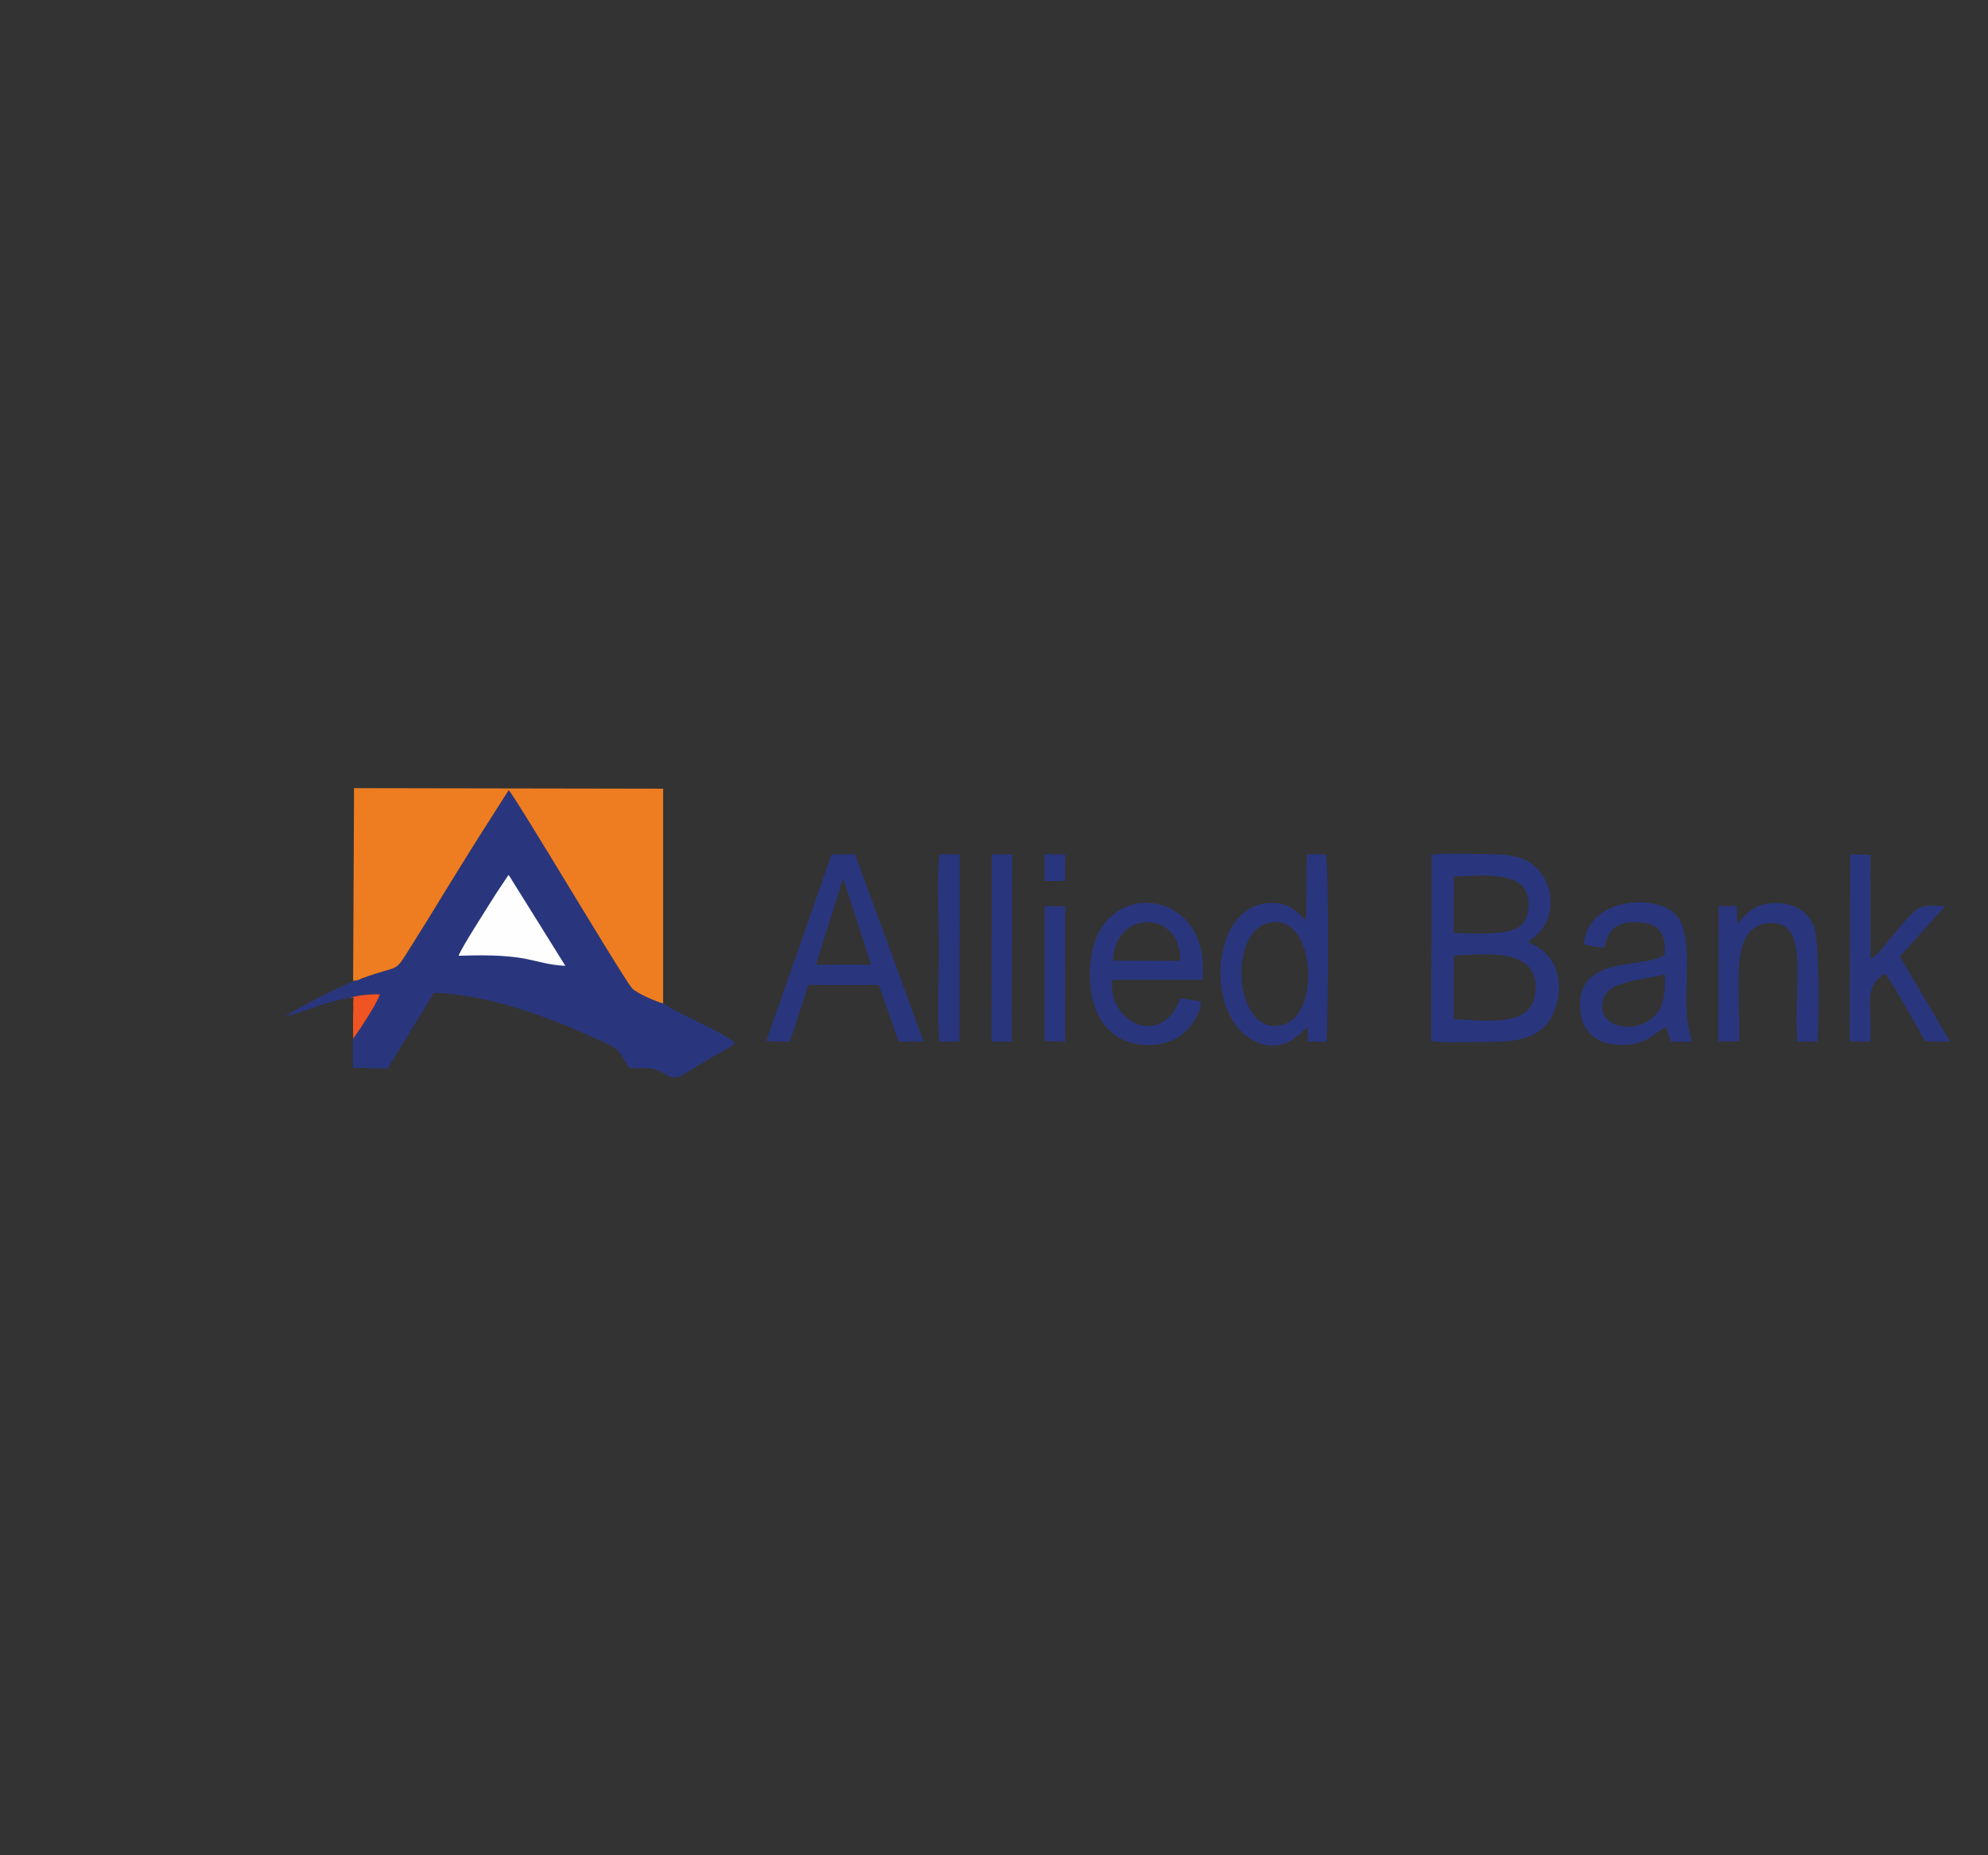 <?xml version="1.0" encoding="utf-8"?>
<!-- Generator: Adobe Illustrator 24.0.2, SVG Export Plug-In . SVG Version: 6.00 Build 0)  -->
<svg version="1.0" id="Layer_1" xmlns="http://www.w3.org/2000/svg" xmlns:xlink="http://www.w3.org/1999/xlink" x="0px" y="0px"
	 viewBox="0 0 300 280" enable-background="new 0 0 300 280" xml:space="preserve">
<rect x="0" y="0" width="300" height="280" fill="#333333" stroke="none"/>
<g>
	<g>
		<path fill-rule="evenodd" clip-rule="evenodd" fill="#29367D" d="M54.53,147.69c-1.39,0.17-10.57,4.91-11.5,5.73
			c3.23-0.79,5.91-2.21,9.76-2.83c1.13-0.37,3.2-0.59,4.52-0.52c-0.34,1.26-3.22,5.64-4.03,6.7l-0.01,4.39l5.22,0.09l7.01-11.43
			c8.16,0.33,16.79,3.48,23.92,6.71c1.07,0.49,2.6,1.12,3.41,1.68c0.97,0.68,1.35,2.01,2.23,2.98c2.33,0.15,3.05-0.36,4.96,0.74
			c2.22,1.29,1.96,0.88,7.16-2.21c1.26-0.75,2.63-1.36,3.71-2.22c-0.97-1.46-8.98-4.62-10.79-6.07c-0.98-0.23-4.09-1.56-4.74-2.34
			c-1.59-1.92-17.08-28.08-18.56-29.85l-4.91,7.71c-1.72,2.75-3.23,5.16-4.85,7.83c-1.65,2.69-3.21,5.25-4.85,7.84
			C59.24,147.23,60.8,145.35,54.53,147.69L54.53,147.69z M54.53,147.69"/>
		<path fill-rule="evenodd" clip-rule="evenodd" fill="#EE7D22" d="M54.53,147.69c6.27-2.34,4.71-0.46,7.63-5.07
			c1.64-2.59,3.21-5.14,4.85-7.84c1.63-2.67,3.14-5.08,4.85-7.83l4.91-7.71c1.48,1.76,16.98,27.93,18.56,29.85
			c0.65,0.79,3.76,2.12,4.74,2.34l0-32.4l-46.64-0.08l-0.14,29.07C54.53,147.84,53.68,148.03,54.53,147.69L54.53,147.69z
			 M54.53,147.69"/>
	</g>
	<path fill-rule="evenodd" clip-rule="evenodd" fill="#29367D" d="M215.98,157.12c2.22,0.37,7.07,0.11,9.55,0.11
		c3.17-0.01,5.69-0.55,7.44-2.19c1.52-1.44,2.63-4.43,2.17-7.4c-0.43-2.81-2.21-4.48-4.47-5.41c0.73-0.95,2.95-1.88,3.29-5.29
		c0.28-2.79-1.04-5.09-2.42-6.28c-1.71-1.46-4.07-1.74-6.77-1.75c-2.55-0.01-6.32-0.21-8.73,0.06L215.98,157.12z M219.37,153.81
		c5.75,0.3,12.31,1.2,12.36-4.68c0.05-6.06-7.08-5.12-12.35-4.92L219.37,153.81z M219.37,140.8c2.72,0.05,8.6,0.54,10.28-1.25
		c1.02-1.09,1.39-3.35,0.6-5.05c-1.38-2.97-7.15-2.34-10.87-2.19L219.37,140.8z M219.37,140.8"/>
	<path fill-rule="evenodd" clip-rule="evenodd" fill="#29367D" d="M197.09,138.81c-1.14-0.76-1.92-2.13-4.05-2.44
		c-9.85-1.44-11.56,15.28-4.79,20.08c5.1,3.61,8.43-1.01,9.06-1.5l0.03,2.26l2.82,0.02c0.28-3.15,0.41-26.17-0.08-28.32l-2.87,0.01
		L197.09,138.81z M191.02,139.41c-5.97,2.06-4.43,17.75,2.88,15.14C199.58,152.53,198.23,136.92,191.02,139.41L191.02,139.41z
		 M191.02,139.41"/>
	<path fill-rule="evenodd" clip-rule="evenodd" fill="#29367D" d="M115.63,157.15l3.56,0.08l2.8-8.57l10.64,0l2.99,8.56l3.76-0.02
		l-10.35-28.28h-3.52L115.63,157.15z M123.13,145.6h8.33l-4.22-13.05L123.13,145.6z M123.13,145.6"/>
	<path fill-rule="evenodd" clip-rule="evenodd" fill="#29367D" d="M242.06,143.03c0.65-2.7,1.78-3.96,5.04-3.85
		c3.2,0.1,4.34,1.62,4.13,4.87c-2.88,2.32-13.46-0.2-12.77,8.38c0.24,3.03,2.23,4.9,5.11,5.21c4.67,0.52,6.21-1.86,7.84-2.69
		l0.73,2.29l3.14-0.02c-0.36-2.04-0.73-2.56-0.79-5.05c-0.16-6.13,1.08-12.82-2.6-14.94c-3.64-2.09-11.62-1.27-12.74,4.47
		C239,142.48,238.32,142.62,242.06,143.03L242.06,143.03z M251.27,147.07c-3.93,0.85-8.66,1.12-9.34,3.73
		c-1.09,4.13,4.19,5.35,7.27,2.97C251.08,152.29,251.31,150.21,251.27,147.07L251.27,147.07z M251.27,147.07"/>
	<path fill-rule="evenodd" clip-rule="evenodd" fill="#29367D" d="M181.08,151.09l-2.95-0.43c-2.83,7.7-11.04,3.61-10.27-2.78h13.56
		c1.64-13.84-15.3-15.88-16.81-3.07c-0.71,6,1.2,10.98,5.79,12.47c2.5,0.81,5.5,0.46,7.43-0.76c1.36-0.86,2.47-2.32,3.07-3.81
		C181.17,152.04,181.34,151.65,181.08,151.09L181.08,151.09z M167.96,144.98l10.14,0.03C178.27,137.18,168.15,137.27,167.96,144.98
		L167.96,144.98z M167.96,144.98"/>
	<path fill-rule="evenodd" clip-rule="evenodd" fill="#29367D" d="M279.12,157.18l3.13,0.01c0.28-6.15-1.12-8.06,2.17-10.25
		c0.79,0.63,5.18,8.68,6.13,10.23l3.75,0.05l-7.6-12.86l6.84-7.61c-4.3-0.08-3.63-0.77-8.73,5.43c-0.72,0.88-1.37,1.87-2.53,2.55
		l-0.01-15.73l-3.06-0.07L279.12,157.18z M279.12,157.18"/>
	<path fill-rule="evenodd" clip-rule="evenodd" fill="#29367D" d="M262.18,139.39l-0.1-2.64l-2.72-0.01l-0.06,20.44h3.14
		c0.26-7.83-1.75-17.4,4.49-17.87c6.33-0.47,3.68,9.21,4.3,17.89l3.02,0.02c0.27-3.03,0.34-15.3-0.54-17.45
		c-0.88-2.13-2.71-3.41-5.54-3.47C264.8,136.22,263.67,137.81,262.18,139.39L262.18,139.39z M262.18,139.39"/>
	<path fill-rule="evenodd" clip-rule="evenodd" fill="#FEFEFE" d="M69.21,144.25c11.07-0.41,10.91,1.21,16.11,1.52l-8.54-13.7
		c-0.05,0.04-0.12,0.04-0.14,0.12l-1.84,2.76C73.77,136.63,69.46,143.28,69.21,144.25L69.21,144.25z M69.21,144.25"/>
	<path fill-rule="evenodd" clip-rule="evenodd" fill="#29367D" d="M141.76,157.22l3.02-0.02l0.05-28.26l-3-0.04
		c-0.53,2.45-0.13,11.04-0.13,14.13C141.7,147.34,141.37,153.09,141.76,157.22L141.76,157.22z M141.76,157.22"/>
	<path fill-rule="evenodd" clip-rule="evenodd" fill="#29367D" d="M149.62,157.22l3.06-0.01l0.07-28.27l-3.11-0.02L149.62,157.22z
		 M149.62,157.22"/>
	<path fill-rule="evenodd" clip-rule="evenodd" fill="#29367D" d="M157.61,157.12l3.1,0.09l0.04-20.42l-3.11-0.04L157.61,157.12z
		 M157.61,157.12"/>
	<path fill-rule="evenodd" clip-rule="evenodd" fill="#F05423" d="M52.79,150.59c0.94-0.14,0.42,0.02,0.52,1.03
		c0.04,0.35-0.03,1.38-0.03,1.81c-0.01,1.11,0.01,2.23,0.01,3.34c0.8-1.07,3.69-5.44,4.03-6.7
		C55.99,150.01,53.92,150.22,52.79,150.59L52.79,150.59z M52.79,150.59"/>
	<path fill-rule="evenodd" clip-rule="evenodd" fill="#29367D" d="M157.61,132.96l3.11-0.01l-0.01-4.02l-3.08-0.01L157.61,132.96z
		 M157.61,132.96"/>
</g>
</svg>
